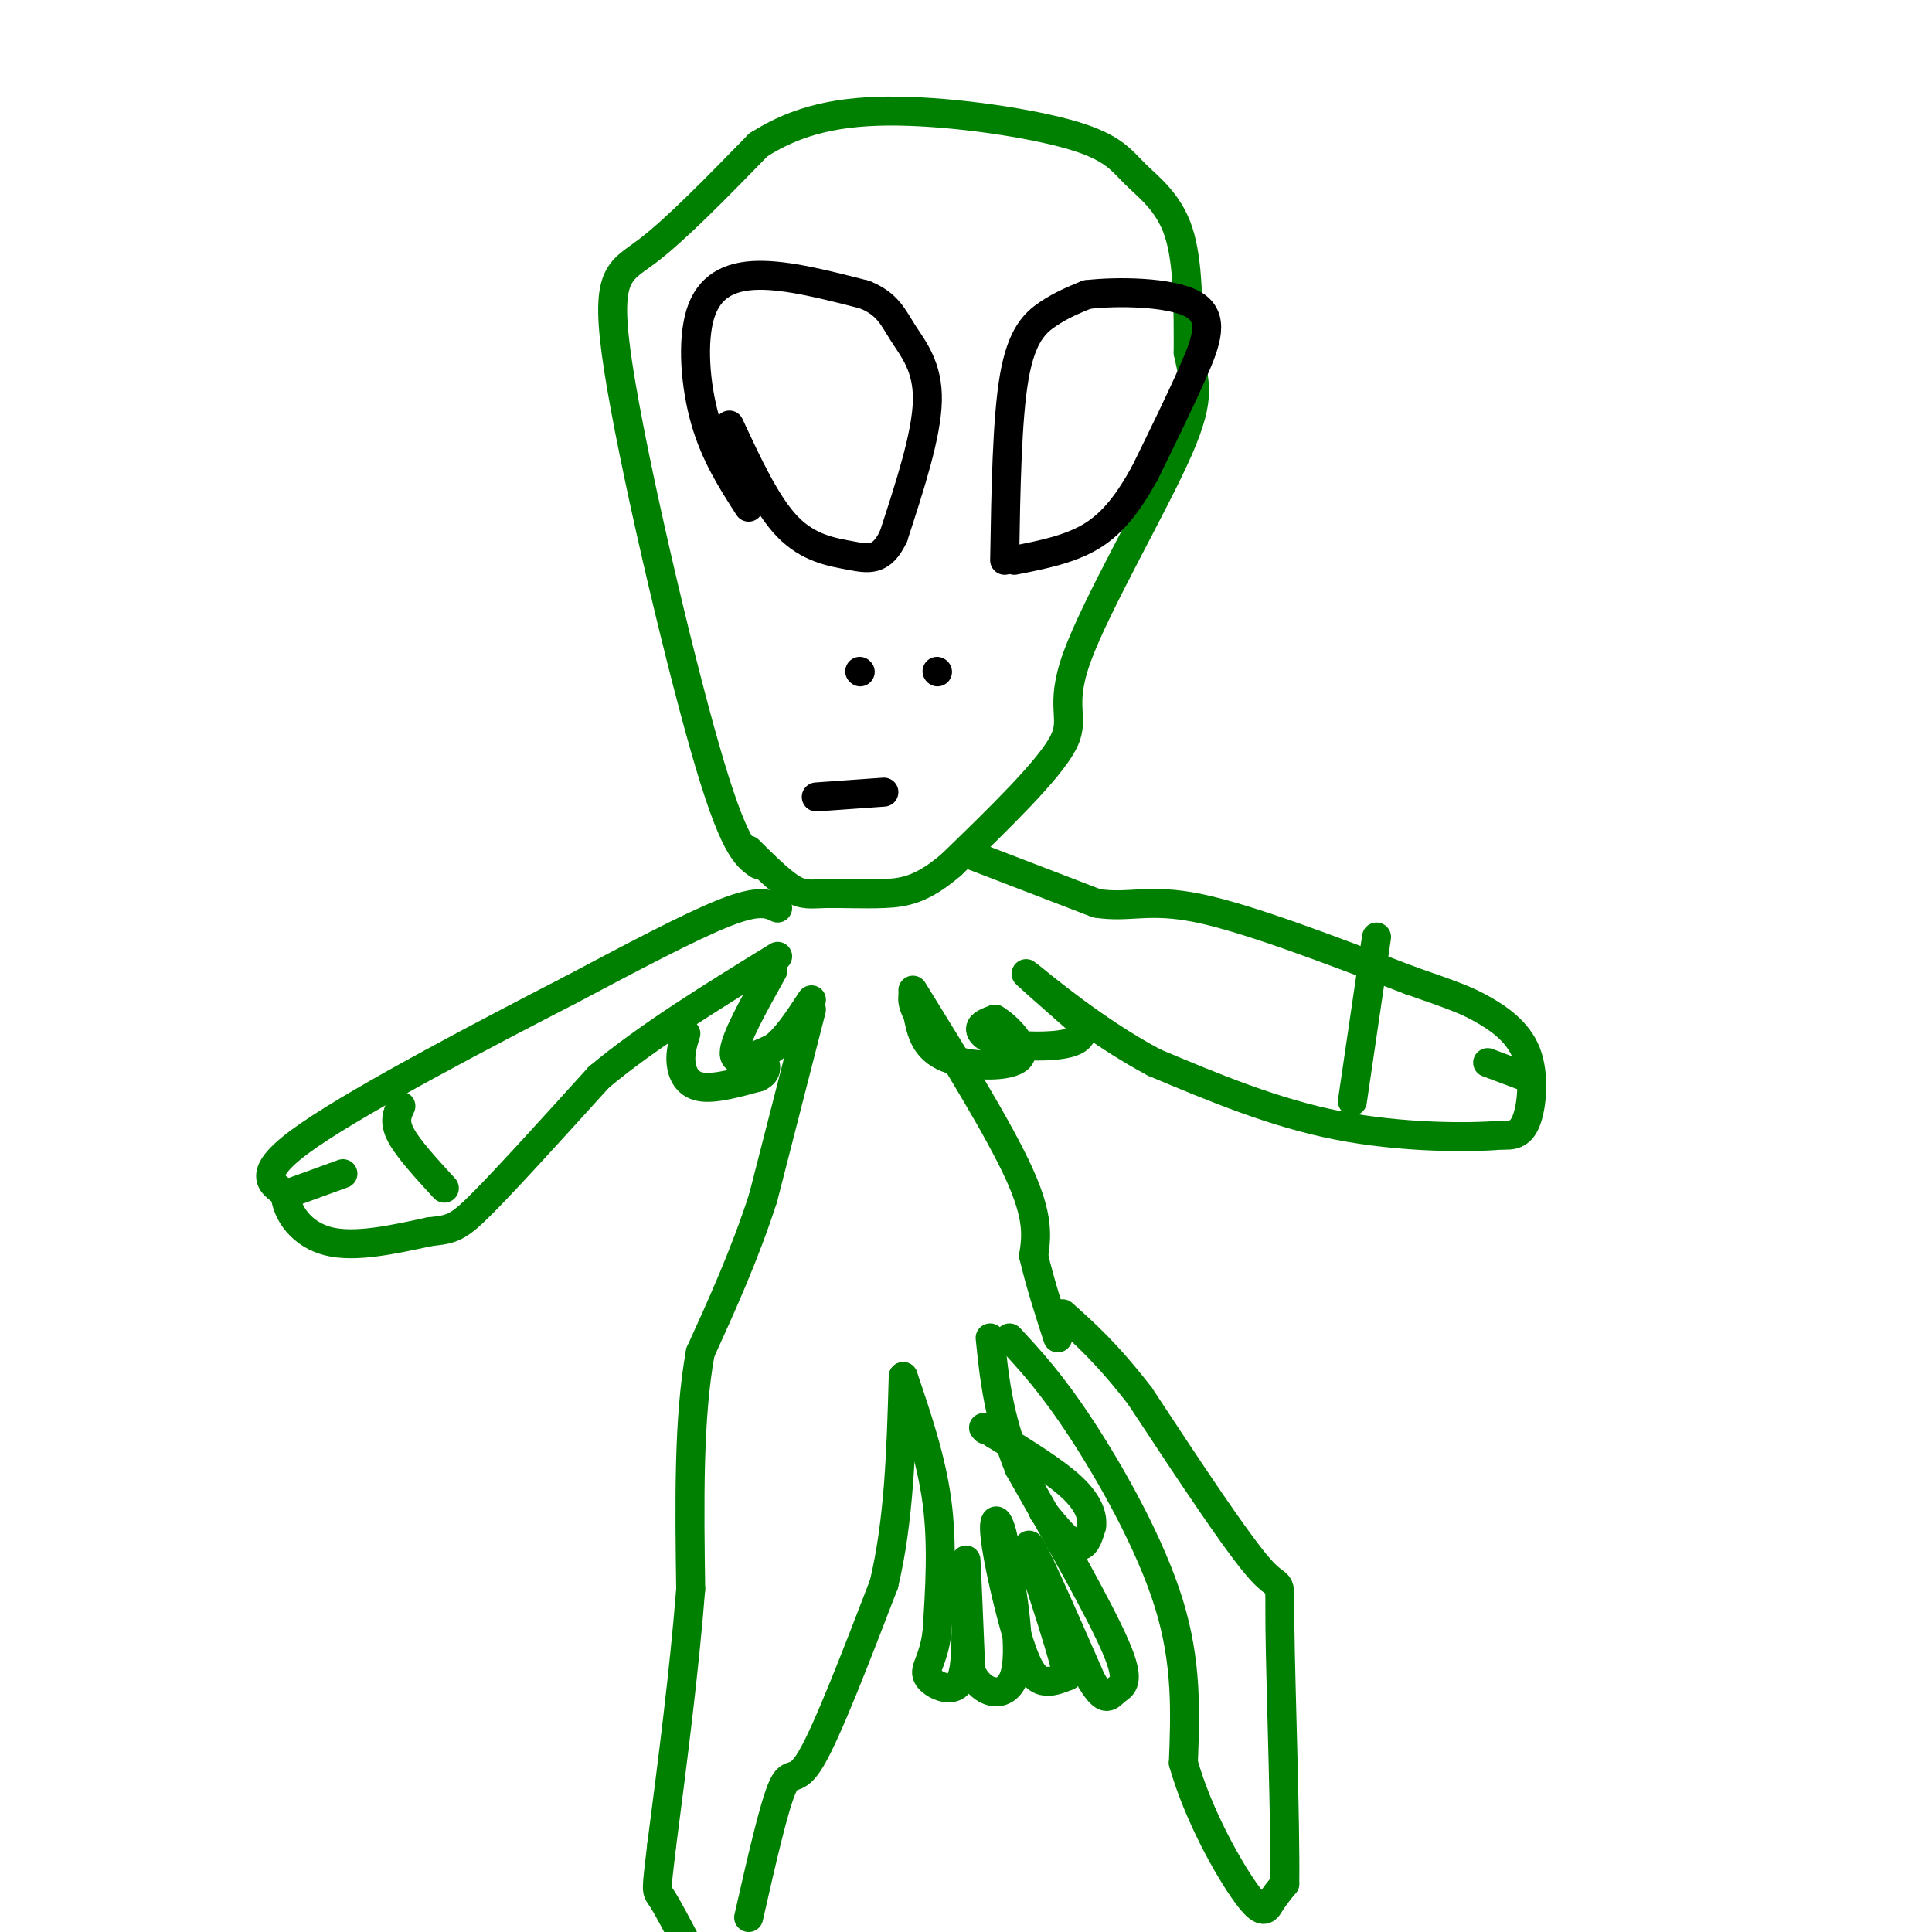 <svg viewBox='0 0 400 400' version='1.1' xmlns='http://www.w3.org/2000/svg' xmlns:xlink='http://www.w3.org/1999/xlink'><g fill='none' stroke='rgb(0,128,0)' stroke-width='6' stroke-linecap='round' stroke-linejoin='round'><path d='M157,179c-2.571,-1.792 -5.143,-3.583 -11,-24c-5.857,-20.417 -15.000,-59.458 -18,-79c-3.000,-19.542 0.143,-19.583 6,-24c5.857,-4.417 14.429,-13.208 23,-22'/><path d='M157,30c8.116,-5.192 16.907,-7.173 29,-7c12.093,0.173 27.489,2.500 36,5c8.511,2.500 10.138,5.173 13,8c2.862,2.827 6.961,5.808 9,12c2.039,6.192 2.020,15.596 2,25'/><path d='M246,73c1.155,5.998 3.041,8.494 -2,20c-5.041,11.506 -17.011,32.021 -21,43c-3.989,10.979 0.003,12.423 -3,18c-3.003,5.577 -13.002,15.289 -23,25'/><path d='M197,179c-6.085,5.236 -9.796,5.826 -14,6c-4.204,0.174 -8.901,-0.069 -12,0c-3.099,0.069 -4.600,0.448 -7,-1c-2.400,-1.448 -5.700,-4.724 -9,-8'/></g>
<g fill='none' stroke='rgb(0,0,0)' stroke-width='6' stroke-linecap='round' stroke-linejoin='round'><path d='M155,105c-3.464,-5.381 -6.929,-10.762 -9,-18c-2.071,-7.238 -2.750,-16.333 -1,-22c1.750,-5.667 5.929,-7.905 12,-8c6.071,-0.095 14.036,1.952 22,4'/><path d='M179,61c4.833,1.929 5.917,4.750 8,8c2.083,3.250 5.167,6.929 5,14c-0.167,7.071 -3.583,17.536 -7,28'/><path d='M185,111c-2.488,5.345 -5.208,4.708 -9,4c-3.792,-0.708 -8.655,-1.488 -13,-6c-4.345,-4.512 -8.173,-12.756 -12,-21'/><path d='M208,116c0.244,-14.689 0.489,-29.378 2,-38c1.511,-8.622 4.289,-11.178 7,-13c2.711,-1.822 5.356,-2.911 8,-4'/><path d='M225,61c6.095,-0.750 17.333,-0.625 22,2c4.667,2.625 2.762,7.750 0,14c-2.762,6.250 -6.381,13.625 -10,21'/><path d='M237,98c-3.289,5.933 -6.511,10.267 -11,13c-4.489,2.733 -10.244,3.867 -16,5'/><path d='M178,139c0.000,0.000 0.100,0.100 0.1,0.1'/><path d='M194,139c0.000,0.000 0.100,0.100 0.1,0.1'/><path d='M169,165c0.000,0.000 14.000,-1.000 14,-1'/></g>
<g fill='none' stroke='rgb(0,128,0)' stroke-width='6' stroke-linecap='round' stroke-linejoin='round'><path d='M161,188c-1.917,-0.917 -3.833,-1.833 -11,1c-7.167,2.833 -19.583,9.417 -32,16'/><path d='M118,205c-16.756,8.622 -42.644,22.178 -54,30c-11.356,7.822 -8.178,9.911 -5,12'/><path d='M59,247c0.289,4.178 3.511,8.622 9,10c5.489,1.378 13.244,-0.311 21,-2'/><path d='M89,255c4.644,-0.489 5.756,-0.711 11,-6c5.244,-5.289 14.622,-15.644 24,-26'/><path d='M124,223c10.167,-8.500 23.583,-16.750 37,-25'/><path d='M160,201c-4.000,7.167 -8.000,14.333 -8,17c0.000,2.667 4.000,0.833 8,-1'/><path d='M160,217c2.667,-1.833 5.333,-5.917 8,-10'/><path d='M168,209c0.000,0.000 -10.000,39.000 -10,39'/><path d='M158,248c-3.833,11.833 -8.417,21.917 -13,32'/><path d='M145,280c-2.500,13.500 -2.250,31.250 -2,49'/><path d='M143,329c-1.333,17.000 -3.667,35.000 -6,53'/><path d='M137,382c-1.200,10.200 -1.200,9.200 0,11c1.200,1.800 3.600,6.400 6,11'/><path d='M142,214c-0.600,1.933 -1.200,3.867 -1,6c0.200,2.133 1.200,4.467 4,5c2.800,0.533 7.400,-0.733 12,-2'/><path d='M157,223c2.167,-1.000 1.583,-2.500 1,-4'/><path d='M155,397c2.622,-11.533 5.244,-23.067 7,-27c1.756,-3.933 2.644,-0.267 6,-6c3.356,-5.733 9.178,-20.867 15,-36'/><path d='M183,328c3.167,-13.167 3.583,-28.083 4,-43'/><path d='M187,285c2.917,8.583 5.833,17.167 7,26c1.167,8.833 0.583,17.917 0,27'/><path d='M194,338c-0.786,5.976 -2.750,7.417 -2,9c0.750,1.583 4.214,3.310 6,2c1.786,-1.310 1.893,-5.655 2,-10'/><path d='M200,339c0.267,-6.133 -0.067,-16.467 0,-16c0.067,0.467 0.533,11.733 1,23'/><path d='M201,346c2.244,5.000 7.356,6.000 9,1c1.644,-5.000 -0.178,-16.000 -2,-27'/><path d='M208,320c-1.002,-5.833 -2.506,-6.914 -2,-2c0.506,4.914 3.021,15.823 5,22c1.979,6.177 3.423,7.622 5,8c1.577,0.378 3.289,-0.311 5,-1'/><path d='M221,347c-1.578,-7.400 -8.022,-25.400 -8,-27c0.022,-1.600 6.511,13.200 13,28'/><path d='M226,348c2.905,4.881 3.667,3.083 5,2c1.333,-1.083 3.238,-1.452 0,-9c-3.238,-7.548 -11.619,-22.274 -20,-37'/><path d='M211,304c-4.333,-10.667 -5.167,-18.833 -6,-27'/><path d='M209,277c4.400,4.756 8.800,9.511 15,19c6.200,9.489 14.200,23.711 18,36c3.800,12.289 3.400,22.644 3,33'/><path d='M245,365c3.143,11.048 9.500,22.167 13,27c3.500,4.833 4.143,3.381 5,2c0.857,-1.381 1.929,-2.690 3,-4'/><path d='M266,390c0.179,-12.321 -0.875,-41.125 -1,-53c-0.125,-11.875 0.679,-6.821 -4,-12c-4.679,-5.179 -14.839,-20.589 -25,-36'/><path d='M236,289c-6.833,-8.833 -11.417,-12.917 -16,-17'/><path d='M83,229c-0.750,1.583 -1.500,3.167 0,6c1.500,2.833 5.250,6.917 9,11'/><path d='M60,247c0.000,0.000 11.000,-4.000 11,-4'/><path d='M201,177c0.000,0.000 26.000,10.000 26,10'/><path d='M227,187c6.756,1.111 10.644,-1.111 21,1c10.356,2.111 27.178,8.556 44,15'/><path d='M292,203c9.675,3.348 11.861,4.217 15,6c3.139,1.783 7.230,4.480 9,9c1.770,4.520 1.220,10.863 0,14c-1.220,3.137 -3.110,3.069 -5,3'/><path d='M311,235c-6.644,0.600 -20.756,0.600 -34,-2c-13.244,-2.600 -25.622,-7.800 -38,-13'/><path d='M239,220c-12.133,-6.422 -23.467,-15.978 -26,-18c-2.533,-2.022 3.733,3.489 10,9'/><path d='M223,211c1.793,2.483 1.274,4.191 -2,5c-3.274,0.809 -9.305,0.718 -13,0c-3.695,-0.718 -5.056,-2.062 -5,-3c0.056,-0.938 1.528,-1.469 3,-2'/><path d='M206,211c2.417,1.393 6.958,5.875 5,8c-1.958,2.125 -10.417,1.893 -15,0c-4.583,-1.893 -5.292,-5.446 -6,-9'/><path d='M190,210c-1.167,-2.167 -1.083,-3.083 -1,-4'/><path d='M189,205c8.917,14.417 17.833,28.833 22,38c4.167,9.167 3.583,13.083 3,17'/><path d='M214,260c1.333,5.667 3.167,11.333 5,17'/><path d='M280,228c0.000,0.000 5.000,-34.000 5,-34'/><path d='M308,220c0.000,0.000 8.000,3.000 8,3'/><path d='M216,313c2.667,3.250 5.333,6.500 7,7c1.667,0.500 2.333,-1.750 3,-4'/><path d='M226,316c0.289,-1.911 -0.489,-4.689 -4,-8c-3.511,-3.311 -9.756,-7.156 -16,-11'/><path d='M206,297c-3.000,-2.000 -2.500,-1.500 -2,-1'/></g>
</svg>